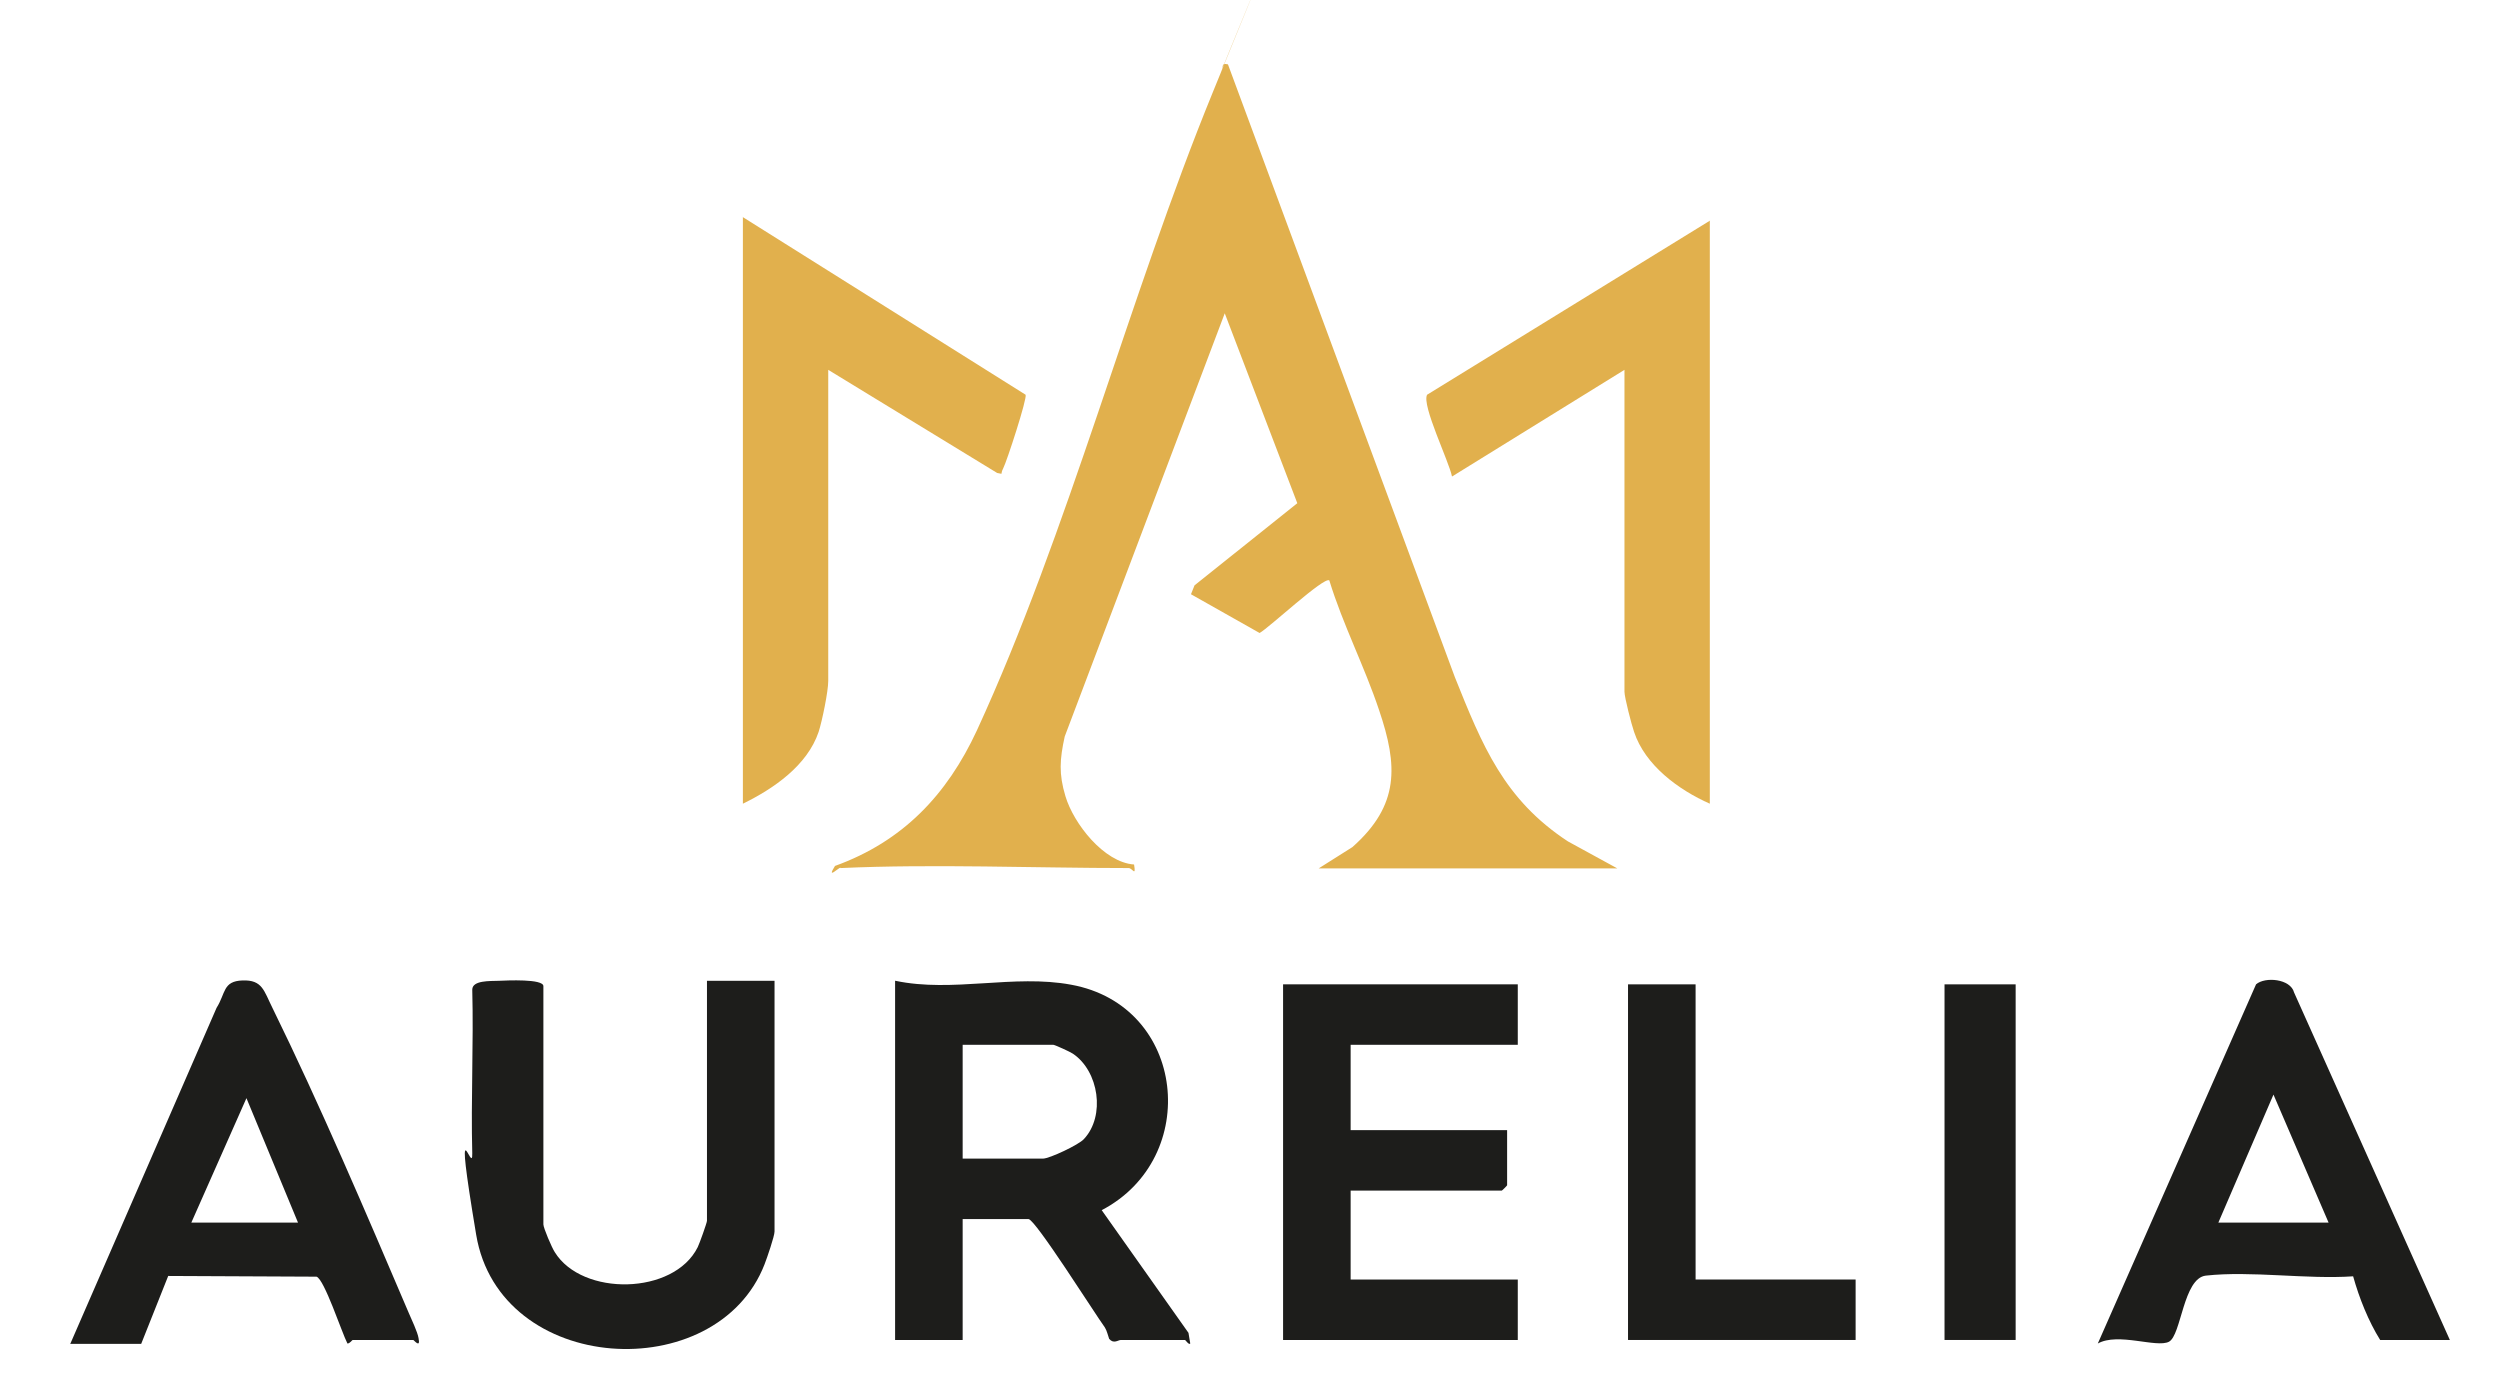 <?xml version="1.0" encoding="UTF-8"?>
<svg id="Ebene_1" xmlns="http://www.w3.org/2000/svg" version="1.1" viewBox="0 0 703 391.9">
  <!-- Generator: Adobe Illustrator 29.3.1, SVG Export Plug-In . SVG Version: 2.1.0 Build 151)  -->
  <defs>
    <style>
      .st0 {
        fill: #e1b04d;
      }

      .st1 {
        fill: #1d1d1b;
      }
    </style>
  </defs>
  <g id="YDh6F3">
    <g>
      <g>
        <path class="st1" d="M426.8,276.8v17h-47v24h44v15.5c0,.1-1.4,1.5-1.5,1.5h-42.5v25h47v17h-66v-100h66Z"/>
        <path class="st1" d="M688.8,376.8h-19.5c-3.3-5.3-5.9-11.8-7.6-17.9-13,.9-28.7-1.6-41.4-.2-6.4.7-6.9,16.8-10.4,18.6s-14.3-2.7-20,.5l44.5-101c2.5-2.2,9.7-1.6,10.7,2.3l43.8,97.7ZM654.8,343.8l-15.5-36-15.5,36h31Z"/>
        <polygon class="st1" points="476.8 276.8 476.8 359.8 521.8 359.8 521.8 376.8 457.8 376.8 457.8 276.8 476.8 276.8"/>
        <rect class="st1" x="546.8" y="276.8" width="20" height="100"/>
        <g>
          <path class="st1" d="M251.8,275.8c16.1,3.4,33.3-1.9,49.4,1.1,32.4,5.9,36.7,48.7,8.6,63.4l24.4,34.5.5,3c-.4.5-1.3-1-1.5-1h-18c-.8,0-2,1.2-3.3-.3-.4-1.1-.6-2.2-1.2-3.2-2.9-4-19.6-30.5-21.5-30.5h-18.5v34h-19v-101ZM270.8,325.8h22.5c1.8,0,10.1-3.9,11.5-5.5,6.1-6.5,4.2-19.1-3.1-24-.7-.5-5.1-2.5-5.5-2.5h-25.5v32Z"/>
          <path class="st1" d="M198.8,275.8h19v70.5c0,1.3-2.1,7.4-2.8,9.2-13.4,34.6-74.5,31.3-81.1-8.3s-.9-16-1.1-22.9c-.4-15.3.4-30.7,0-46,0-2.7,5.1-2.4,7.5-2.5,2.2-.1,12.5-.6,12.5,1.5v67c0,1,2.4,6.6,3.2,7.8,7.7,12.5,33.5,12.1,40.2-1.4.5-1,2.6-6.9,2.6-7.4v-67.5Z"/>
          <path class="st1" d="M19.8,377.8l41.1-94.4c2.6-4.1,1.7-7.5,7.3-7.7s6,2.9,8.4,7.7c13.3,27.1,26.4,57.8,38.3,85.7.8,1.9,2.5,5.4,2.8,7.2.6,3-1.3.5-1.5.5h-17c-.2,0-.8,1-1.5,1-1.6-3.1-6.5-18.1-8.7-18.8l-41.7-.2-7.6,19.1h-20ZM53.8,343.8h30l-14.5-35-15.5,35Z"/>
        </g>
      </g>
      <g>
        <path class="st0" d="M236.3,244c-.5,0-4,3.5-1.5-.5,19.1-6.9,31.5-20,39.9-38.1,25.7-55.8,42.8-121.9,66.4-179.6s1.5-4,2.3-5.7-.1-2.4,1.9-2l63.8,172.3c7.7,19.2,13.8,34.4,31.8,46.2l13.9,7.6h-84l9.5-6c13.3-11.8,12.8-22.9,7.5-38.5-4.1-12.3-10.2-24.1-14-36.5-1.5-1.1-16.9,13.3-19.6,14.8l-19.3-10.9,1-2.5,28.9-23.1-20.4-53.4-45,119c-1.4,6.4-1.7,10.5.2,16.8,2.3,7.7,10.8,18.6,19.3,19.2.6,3.6-.5,1-1.5,1-26.5,0-54.7-1.2-81,0Z"/>
        <path class="st0" d="M208.8,61l79.6,50c.5,1-5.3,18.8-6.3,20.7s.3,1.6-1.7,1.3l-47.5-29v87.5c0,2.9-1.7,11.2-2.7,14.3-3.2,9.5-12.7,16-21.3,20.2V61Z"/>
        <path class="st0" d="M480.8,62v164c-8.8-3.9-18.2-10.8-21.3-20.2-.7-2-2.7-9.7-2.7-11.3v-90.5l-48.5,30c-.8-4.2-8.6-20.1-7-23l79.6-49Z"/>
      </g>
    </g>
  </g>
</svg>